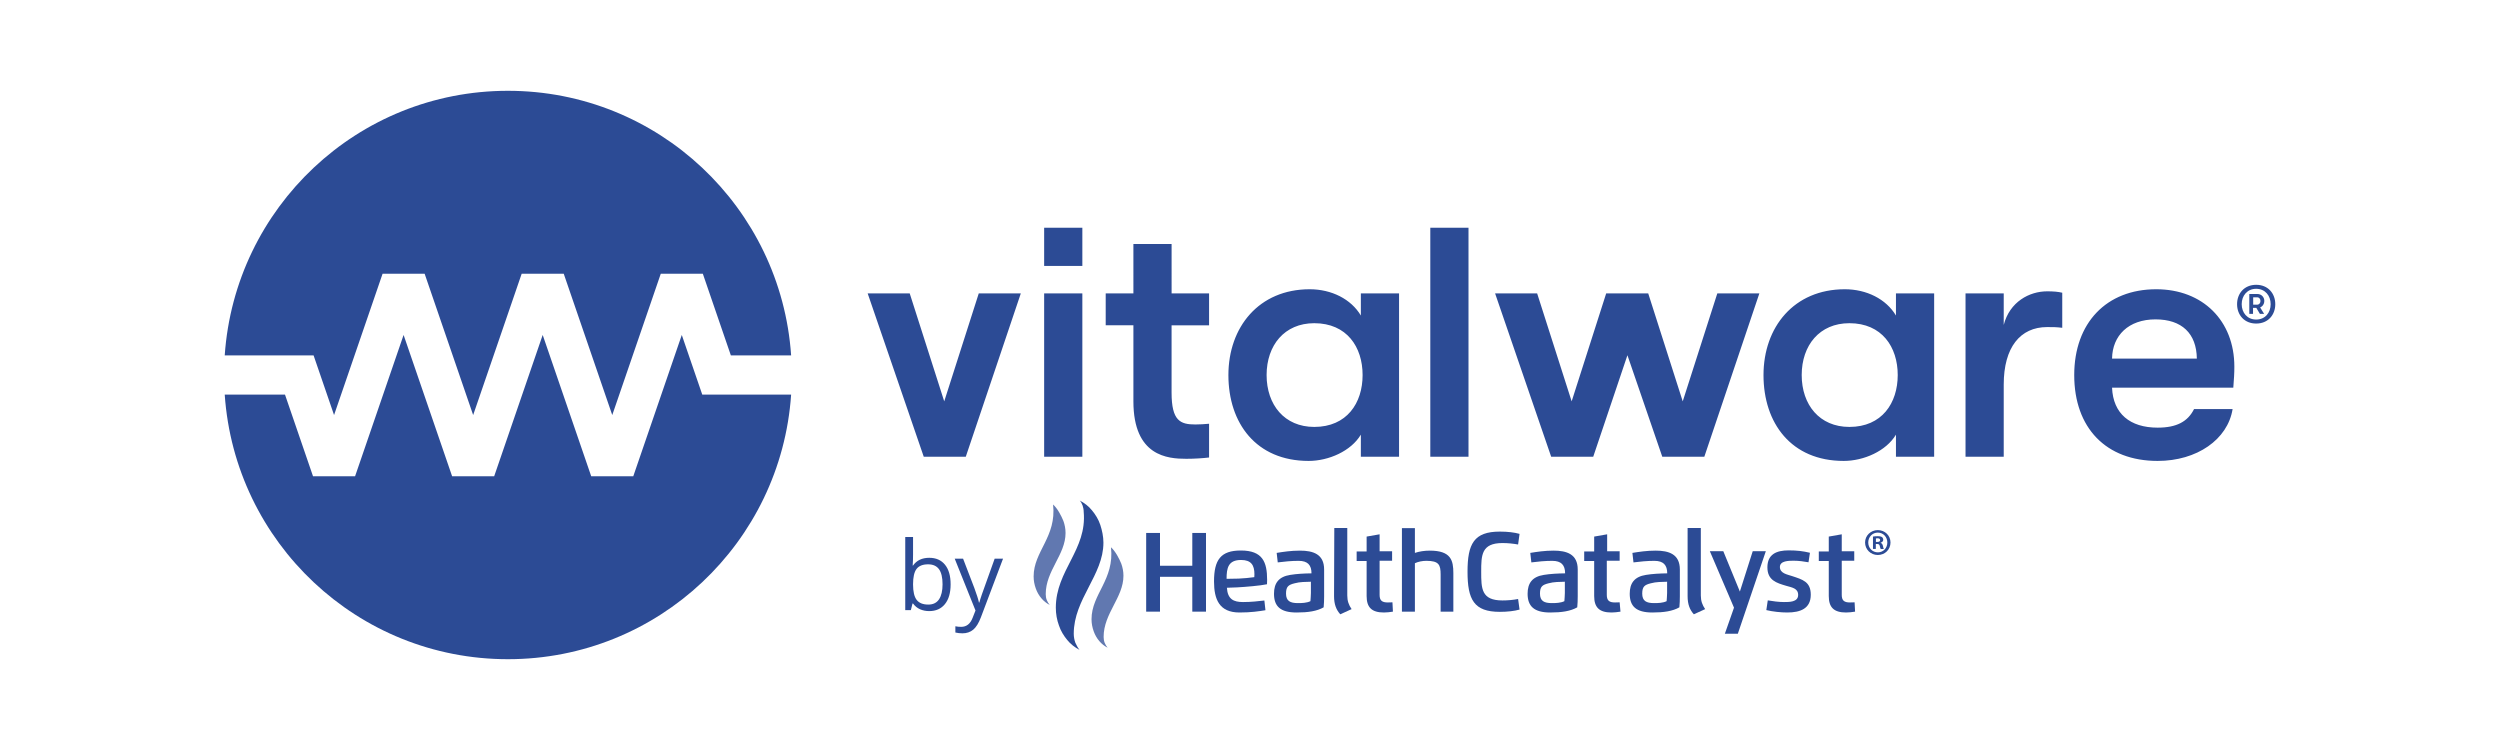 <?xml version="1.0" encoding="utf-8"?>
<!-- Generator: Adobe Illustrator 25.2.0, SVG Export Plug-In . SVG Version: 6.00 Build 0)  -->
<svg version="1.1" id="Layer_1" xmlns="http://www.w3.org/2000/svg" xmlns:xlink="http://www.w3.org/1999/xlink" x="0px" y="0px"
	 viewBox="0 0 1000 300" style="enable-background:new 0 0 1000 300;" xml:space="preserve">
<style type="text/css">
	.st0{fill:#2C4B95;}
	.st1{opacity:0.75;fill:#2C4B95;}
</style>
<g>
	<path class="st0" d="M544.34,126.21c-3.92-6.6-11.77-10.51-20.46-10.51c-20.32,0-32.52,15.13-32.52,34.33
		c0,19.21,11.07,34.34,32.1,34.34c7.99,0,16.96-3.93,20.88-10.51v8.83h15.28v-65.32h-15.28V126.21z M525.7,170.77
		c-11.91,0-19.06-8.83-19.06-20.75c0-11.9,7.15-20.74,19.06-20.74c13.04,0,19.34,9.53,19.34,20.74
		C545.04,161.24,538.74,170.77,525.7,170.77z M572.12,91.09h15.28v91.6h-15.28V91.09z M758.38,126.21
		c-3.92-6.6-11.77-10.51-20.46-10.51c-20.32,0-32.52,15.13-32.52,34.33c0,19.21,11.07,34.34,32.09,34.34
		c7.99,0,16.97-3.93,20.89-10.51v8.83h15.28v-65.32h-15.28V126.21z M739.75,170.77c-11.92,0-19.07-8.83-19.07-20.75
		c0-11.9,7.15-20.74,19.07-20.74c13.03,0,19.34,9.53,19.34,20.74C759.08,161.24,752.78,170.77,739.75,170.77z M818.87,116.53
		c2.39,0,4.35,0.15,6.03,0.56v14.03c-2.39-0.29-3.65-0.29-6.03-0.29c-10.79,0-17.38,8.13-17.38,22.99v28.87h-15.28v-65.32h15.28
		v12.61C803.87,120.74,811.72,116.53,818.87,116.53z M893.74,146.67c0-18.36-12.62-30.97-31.26-30.97
		c-19.9,0-32.79,13.46-32.79,34.33c0,21.17,12.75,34.34,33.36,34.34c15.7,0,28.03-8.55,29.99-20.74h-15.42
		c-2.52,5.04-7.01,7.43-14.57,7.43c-11.08,0-17.8-5.62-18.23-15.98h48.5C893.6,151.16,893.74,149.62,893.74,146.67z M844.82,143.44
		c0.14-9.24,6.59-15.69,17.38-15.69c10.51,0,16.4,5.6,16.54,15.69H844.82z M417.66,117.37h15.28v65.32h-15.28V117.37z M417.66,91.09
		h15.28v15.28h-15.28V91.09z M391.5,117.37h16.82l-22.01,65.32H369.5l-22.43-65.32h16.82l13.8,43.17L391.5,117.37z M686.92,117.37
		h16.82l-22.01,65.32h-16.82l-13.94-40.6l-13.68,40.6h-16.82l-22.43-65.32h16.82l13.8,43.17l13.81-43.17h16.82l13.8,43.17
		L686.92,117.37z M468.63,117.37h15v12.76h-15v26.91c0,11.34,3.5,12.75,9.53,12.75c1.58,0,3.72-0.12,5.47-0.29v13.5
		c-2.47,0.29-5.79,0.52-9.11,0.52c-7.42,0-21.16-0.98-21.16-22.99v-30.42h-11.08v-12.76h11.08V97.61h15.28V117.37z M297.73,157.85
		h18.72c-4.05,59.1-53.15,105.83-113.28,105.83c-60.13,0-109.23-46.72-113.28-105.83H114l11.21,32.66h16.82l19.41-56.53l19.41,56.53
		h16.82l19.41-56.53l19.41,56.53h16.82l19.41-56.53l2.8,8.17l5.39,15.7H297.73z M316.45,142.15h-24.11l-11.21-32.66h-16.82
		l-19.41,56.53l-19.41-56.53h-16.82l-19.41,56.53l-19.41-56.53h-16.82l-19.41,56.53l-2.8-8.17l-5.39-15.7h-16.82H89.89
		c4.05-59.1,53.15-105.83,113.28-105.83C263.3,36.32,312.4,83.05,316.45,142.15z M894.83,121.67c0-4.3,2.89-7.75,7.64-7.75
		c4.75,0,7.64,3.46,7.64,7.75c0,4.3-2.89,7.75-7.64,7.75C897.72,129.42,894.83,125.97,894.83,121.67z M908.26,121.67
		c0-3.4-2.19-6.15-5.79-6.15c-3.57,0-5.79,2.75-5.79,6.15c0,3.4,2.22,6.15,5.79,6.15C906.07,127.82,908.26,125.07,908.26,121.67z
		 M899.72,117.6h3.23c1.68,0,2.78,1.29,2.78,2.81c0,1.12-0.62,2.11-1.68,2.56l1.6,2.58h-1.69l-1.43-2.39h-1.32v2.39h-1.49V117.6z
		 M902.84,121.87c0.84,0,1.35-0.67,1.35-1.46c0-0.81-0.51-1.49-1.35-1.49h-1.57v2.95H902.84z"/>
	<path class="st0" d="M371.69,223.12c2.71,0,4.81,0.92,6.31,2.77c1.5,1.85,2.25,4.47,2.25,7.85c0,3.39-0.76,6.02-2.27,7.89
		c-1.51,1.87-3.61,2.81-6.29,2.81c-1.34,0-2.57-0.25-3.68-0.74s-2.04-1.26-2.79-2.29H365l-0.66,2.65h-2.24v-29.26h3.12v7.11
		c0,1.59-0.05,3.02-0.15,4.29h0.15C366.68,224.15,368.83,223.12,371.69,223.12z M371.24,225.73c-2.13,0-3.67,0.61-4.61,1.83
		c-0.94,1.22-1.41,3.28-1.41,6.18c0,2.9,0.48,4.97,1.45,6.22c0.97,1.25,2.51,1.87,4.65,1.87c1.92,0,3.35-0.7,4.29-2.1
		s1.41-3.41,1.41-6.03c0-2.68-0.47-4.68-1.41-6C374.66,226.39,373.21,225.73,371.24,225.73z"/>
	<path class="st0" d="M381.88,223.46h3.35l4.51,11.75c0.99,2.68,1.6,4.62,1.84,5.81h0.15c0.16-0.64,0.5-1.73,1.03-3.28
		c0.52-1.55,2.22-6.31,5.11-14.28h3.35l-8.86,23.47c-0.88,2.32-1.9,3.96-3.07,4.94c-1.17,0.97-2.61,1.46-4.32,1.46
		c-0.95,0-1.89-0.11-2.82-0.32v-2.5c0.69,0.15,1.46,0.23,2.31,0.23c2.14,0,3.67-1.2,4.59-3.61l1.15-2.93L381.88,223.46z"/>
	<path class="st0" d="M756.2,216.99c0,2.81-2.2,5.01-5.07,5.01c-2.84,0-5.1-2.2-5.1-5.01c0-2.75,2.26-4.95,5.1-4.95
		C753.99,212.04,756.2,214.24,756.2,216.99z M747.3,216.99c0,2.2,1.63,3.95,3.86,3.95c2.17,0,3.77-1.75,3.77-3.92
		c0-2.2-1.6-3.98-3.8-3.98C748.93,213.03,747.3,214.82,747.3,216.99z M750.34,219.58h-1.15v-4.95c0.45-0.09,1.09-0.15,1.9-0.15
		c0.93,0,1.36,0.15,1.72,0.36c0.27,0.21,0.48,0.6,0.48,1.09c0,0.54-0.42,0.97-1.03,1.15v0.06c0.48,0.18,0.75,0.54,0.91,1.21
		c0.15,0.75,0.24,1.06,0.36,1.24h-1.24c-0.15-0.18-0.24-0.63-0.39-1.21c-0.09-0.54-0.39-0.78-1.03-0.78h-0.54V219.58z
		 M750.37,216.78h0.54c0.63,0,1.15-0.21,1.15-0.72c0-0.45-0.33-0.75-1.06-0.75c-0.3,0-0.51,0.03-0.63,0.06V216.78z"/>
	<path class="st0" d="M431.8,259.94c-1.83-0.96-3.56-2.26-4.9-3.94c-1.39-1.68-2.59-3.6-3.32-5.81c-0.82-2.21-1.25-4.66-1.25-7.11
		c0-14.99,12.54-23.16,11.15-38.35c0-0.91-0.19-1.73-0.43-2.5c-0.29-0.82-0.67-1.49-1.15-2.02c1.83,0.96,3.56,2.26,4.9,3.94
		c1.39,1.68,2.59,3.6,3.32,5.81c0.72,2.21,1.25,4.66,1.25,7.11c0,12.97-11.87,22.54-11.87,36.42c0,1.25,0.24,2.5,0.62,3.56
		C430.6,258.07,431.08,259.08,431.8,259.94"/>
	<polygon class="st0" points="476.92,244.66 476.92,230.72 464,230.72 464,244.66 458.47,244.66 458.47,213.18 464,213.18 
		464,226.3 476.92,226.3 476.92,213.18 482.4,213.18 482.4,244.66 	"/>
	<path class="st0" d="M490.76,235.1c0.29,4.61,2.69,5.72,6.44,5.72c3.27,0,6.15-0.34,8.55-0.62l0.43,3.89
		c-2.64,0.43-5.81,0.91-10.38,0.91c-8.07,0-10.19-5.24-10.19-12.4c0-8.7,2.69-12.4,10.72-12.4c8.7,0,10.52,4.57,10.52,11.77
		c0,0.62,0,1.15-0.05,1.73c-2.69,0.58-8.51,1.06-11.92,1.25L490.76,235.1z M495.47,231.44c1.73-0.05,4.57-0.34,6.25-0.58
		c0-0.34,0.05-0.77,0.05-1.15c0-3.65-1.3-5.72-5.33-5.72c-5.14,0-5.81,3.17-5.81,7.54L495.47,231.44z"/>
	<path class="st0" d="M509.6,237.5c0-4.23,1.87-6.82,6.49-7.54c2.64-0.43,5.53-0.58,8.51-0.62c0-3.32-1.54-5-5.14-5
		c-2.88,0-5.86,0.29-8.36,0.62l-0.43-3.8c2.64-0.43,5.72-0.91,9.32-0.91c5.24,0,9.66,1.39,9.66,7.54v10.72
		c0,1.59-0.05,2.98-0.19,4.42c-2.69,1.54-6.25,2.07-10.81,2.07C512.05,245,509.6,242.45,509.6,237.5 M524.45,232.69
		c-2.07,0.05-4.57,0.05-6.58,0.62c-2.5,0.62-3.46,1.3-3.46,4.13c0,2.98,1.68,3.8,4.76,3.8c1.59,0,3.51-0.05,5-0.77
		c0.05-0.96,0.19-2.07,0.19-3.27v-4.47h0.05L524.45,232.69L524.45,232.69z"/>
	<path class="st0" d="M533.72,211.21h5.19v26.96c0,2.21,0.58,3.8,1.73,5.48l-4.52,2.07c-1.59-1.73-2.5-3.94-2.5-7.26L533.72,211.21
		L533.72,211.21z"/>
	<path class="st0" d="M557.17,244.66c-1.15,0.19-2.55,0.34-3.6,0.34c-4.9,0-6.92-2.07-6.92-6.58v-14.03h-3.99v-3.8h3.99v-5.96
		l5.19-0.91v6.78h5v3.8h-5v13.65c0,2.26,0.96,3.03,3.27,3.03c0.62,0,1.25,0,1.87-0.05L557.17,244.66z"/>
	<path class="st0" d="M581.44,244.66h-5.19v-14.85c0-3.89-0.67-5.48-5.72-5.48c-1.59,0-3.27,0.34-4.57,0.96v19.37h-5.19v-33.4h5.19
		v9.9c1.73-0.58,3.8-0.91,5.96-0.91c8.51,0,9.42,3.94,9.42,8.99v15.43L581.44,244.66L581.44,244.66z"/>
	<path class="st0" d="M607.24,217.8c-1.92-0.34-3.99-0.58-6.25-0.58c-8.46,0-8.51,4.9-8.51,11.48c0,6.73,0.05,11.48,8.51,11.48
		c2.07,0,4.23-0.19,6.25-0.58l0.58,4.23c-2.02,0.58-4.85,0.91-7.88,0.91c-10.38,0-12.93-4.9-12.93-16.05
		c0-11.15,2.55-16.05,12.93-16.05c3.17,0,5.86,0.34,7.88,0.91L607.24,217.8z"/>
	<path class="st0" d="M611.04,237.5c0-4.23,1.87-6.82,6.49-7.54c2.64-0.43,5.53-0.58,8.51-0.62c0-3.32-1.54-5-5.14-5
		c-2.88,0-5.86,0.29-8.36,0.62l-0.43-3.8c2.64-0.43,5.72-0.91,9.32-0.91c5.24,0,9.66,1.39,9.66,7.54v10.72
		c0,1.59-0.05,2.98-0.19,4.42c-2.69,1.54-6.25,2.07-10.81,2.07C613.59,245,611.04,242.45,611.04,237.5 M626.03,232.69
		c-2.07,0.05-4.57,0.05-6.58,0.62c-2.5,0.62-3.46,1.3-3.46,4.13c0,2.98,1.68,3.8,4.76,3.8c1.59,0,3.51-0.05,5-0.77
		c0.05-0.96,0.19-2.07,0.19-3.27v-4.47h0.05L626.03,232.69L626.03,232.69z"/>
	<path class="st0" d="M648.19,244.66c-1.15,0.19-2.55,0.34-3.6,0.34c-4.9,0-6.92-2.07-6.92-6.58v-14.03h-3.99v-3.8h3.99v-5.96
		l5.19-0.91v6.78h5v3.8h-5.14v13.65c0,2.26,0.96,3.03,3.27,3.03c0.62,0,1.25,0,1.87-0.05L648.19,244.66z"/>
	<path class="st0" d="M651.89,237.5c0-4.23,1.87-6.82,6.49-7.54c2.64-0.43,5.53-0.58,8.51-0.62c0-3.32-1.54-5-5.14-5
		c-2.88,0-5.86,0.29-8.36,0.62l-0.43-3.8c2.64-0.43,5.72-0.91,9.32-0.91c5.24,0,9.66,1.39,9.66,7.54v10.72
		c0,1.59-0.05,2.98-0.19,4.42c-2.69,1.54-6.25,2.07-10.81,2.07C654.39,245,651.89,242.45,651.89,237.5 M666.93,232.69
		c-2.07,0.05-4.57,0.05-6.58,0.62c-2.5,0.62-3.46,1.3-3.46,4.13c0,2.98,1.68,3.8,4.76,3.8c1.59,0,3.51-0.05,5-0.77
		c0.05-0.96,0.19-2.07,0.19-3.27v-4.47h0.05L666.93,232.69L666.93,232.69z"/>
	<path class="st0" d="M675.14,211.21h5.19v26.96c0,2.21,0.58,3.8,1.73,5.48l-4.52,2.07c-1.59-1.73-2.5-3.94-2.5-7.26v-27.25
		L675.14,211.21L675.14,211.21z"/>
	<polygon class="st0" points="695.95,236.63 701.09,220.49 706.33,220.49 695.13,253.5 689.94,253.5 693.6,243.07 683.94,220.49 
		689.32,220.49 	"/>
	<path class="st0" d="M719.26,237.98c0-2.69-2.5-2.98-4.76-3.65c-3.89-1.15-7.54-2.21-7.54-7.4c0-5.24,3.65-6.78,8.51-6.78
		c3.32,0,5.72,0.29,8.51,0.96l-0.58,3.8c-1.87-0.34-3.89-0.62-5.96-0.62c-1.92,0-5.48,0-5.48,2.5c0,2.55,2.88,2.98,4.9,3.65
		c4.13,1.39,7.45,2.21,7.45,7.45c0,5.53-4.13,7.11-9.42,7.11c-2.55,0-5.81-0.34-8.36-0.96l0.58-3.89c1.87,0.34,4.52,0.67,6.44,0.67
		C715.6,240.81,719.26,240.91,719.26,237.98"/>
	<path class="st0" d="M742.03,244.66c-1.15,0.19-2.55,0.34-3.6,0.34c-4.9,0-6.92-2.07-6.92-6.58v-14.03h-3.99v-3.8h3.99v-5.96
		l5.19-0.91v6.78h5v3.8h-5v13.65c0,2.26,0.96,3.03,3.27,3.03c0.62,0,1.25,0,1.87-0.05L742.03,244.66z"/>
	<path class="st1" d="M443.05,259.08c-1.25-0.62-2.4-1.54-3.32-2.64c-0.96-1.11-1.73-2.45-2.26-3.94c-0.53-1.49-0.86-3.08-0.86-4.81
		c0-10.09,9.23-15.81,7.78-28.78c1.78,1.59,3.27,4.47,4.13,6.58c0.53,1.49,0.86,3.08,0.86,4.81c0,8.7-7.93,15.04-7.93,24.46
		c0,0.86,0.14,1.68,0.43,2.4C442.18,257.92,442.61,258.55,443.05,259.08"/>
	<path class="st1" d="M419.89,241.97c-1.25-0.62-2.4-1.54-3.32-2.64c-0.96-1.11-1.73-2.45-2.26-3.94c-0.53-1.49-0.86-3.08-0.86-4.81
		c0-10.09,9.23-15.81,7.78-28.78c1.78,1.59,3.27,4.47,4.13,6.58c0.53,1.49,0.86,3.08,0.86,4.81c0,8.7-7.93,15.04-7.93,24.46
		c0,0.86,0.14,1.68,0.43,2.4C419.02,240.77,419.4,241.44,419.89,241.97"/>
</g>
</svg>
